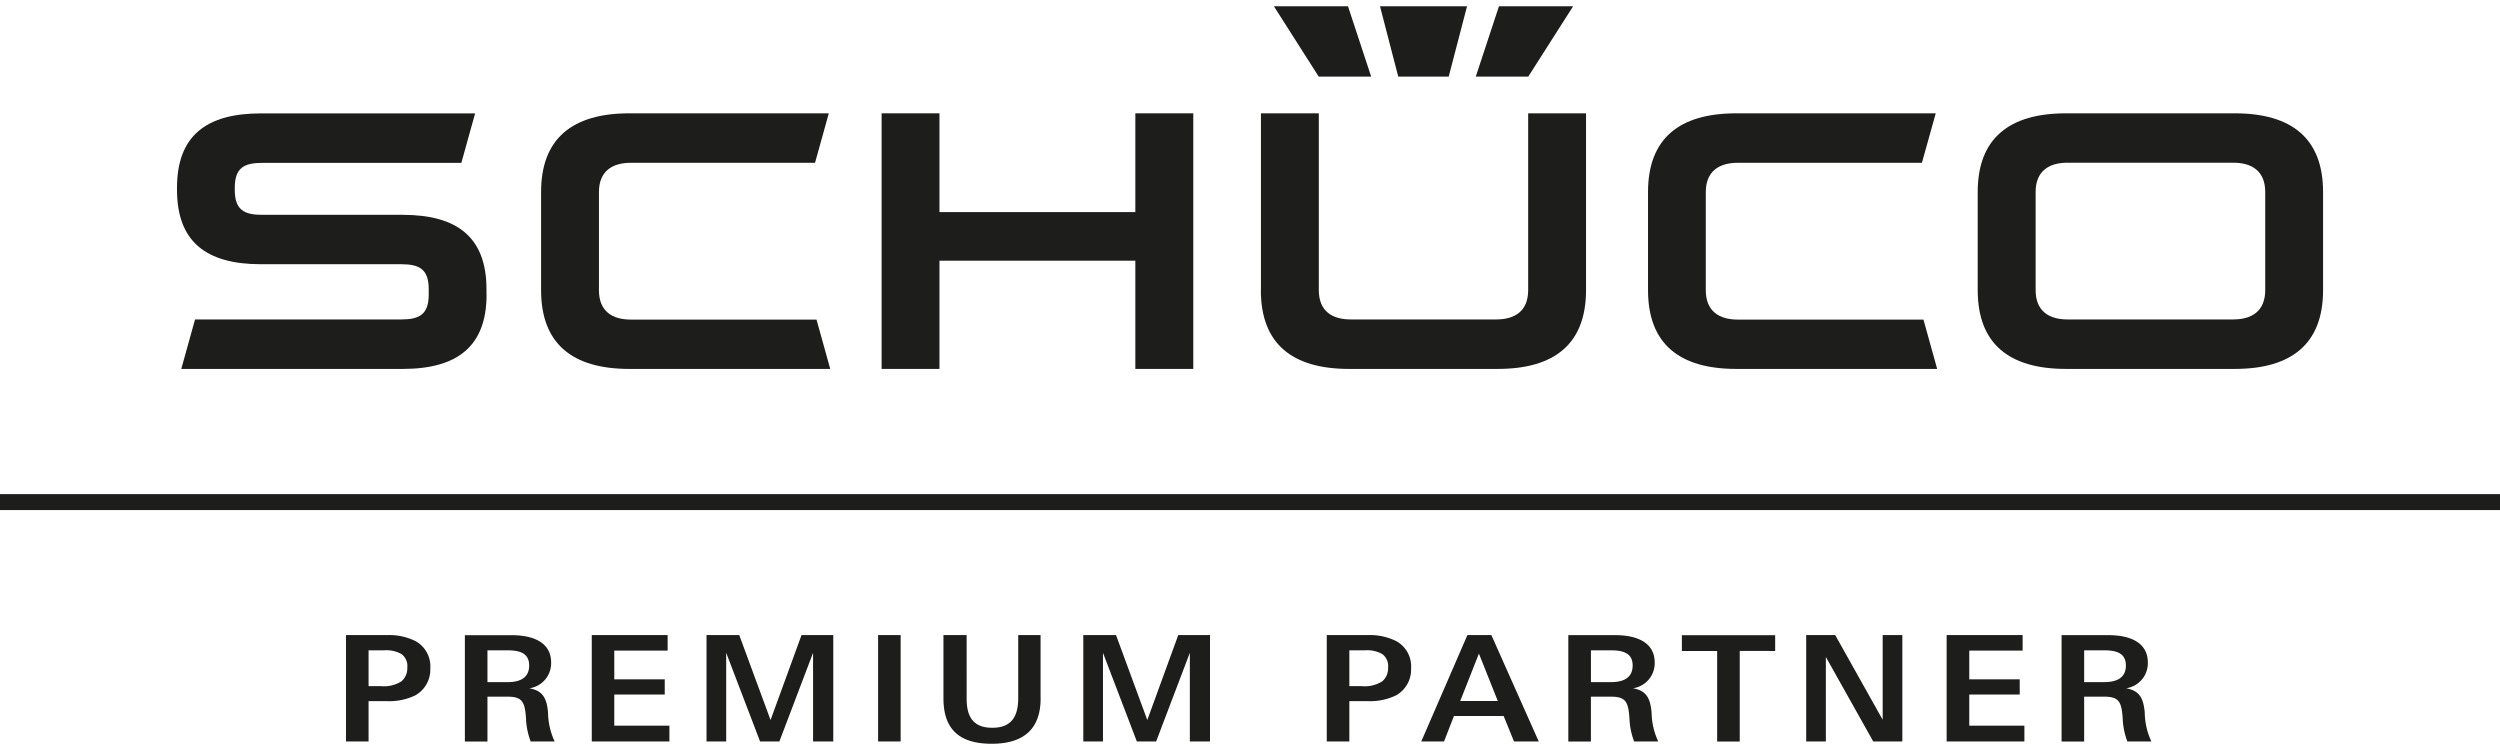 <?xml version="1.0"?>
<svg xmlns="http://www.w3.org/2000/svg" width="100" height="30" viewBox="0 0 192.961 56.923"><path d="M43.964,26.132c0,3.982-2.24,5.739-6.467,5.739H20.4l1.062-3.819H37.381c1.389,0,2.117-.381,2.117-1.92V25.71c0-1.538-.728-1.92-2.117-1.92H26.537c-4.227,0-6.467-1.749-6.467-5.739v-.17c0-3.982,2.24-5.732,6.467-5.732H43.079l-1.062,3.819H26.646c-1.389,0-2.117.374-2.117,1.92v.17c0,1.538.728,1.92,2.117,1.92H37.49c4.227,0,6.467,1.749,6.467,5.739v.422h0Z" transform="translate(-6.408 -3.879)" fill="#1d1d1b"/><path d="M83.671,31.868H68.157c-4.377,0-6.807-1.926-6.807-6.079V18.212c0-4.146,2.437-6.072,6.807-6.072h15.4l-1.062,3.819H68.273c-1.423,0-2.457.64-2.457,2.26V25.8c0,1.62,1.035,2.26,2.457,2.26H82.609l1.062,3.819h0Z" transform="translate(-19.587 -3.876)" fill="#1d1d1b"/><path d="M119.545,23.515H104.426v8.353H99.96V12.14h4.466v7.624h15.119V12.14h4.472V31.868h-4.472V23.515Z" transform="translate(-31.914 -3.876)" fill="#1d1d1b"/><path d="M209.181,31.868H193.667c-4.377,0-6.807-1.926-6.807-6.079V18.212c0-4.146,2.437-6.072,6.807-6.072h15.4L208,15.959H193.783c-1.423,0-2.464.64-2.464,2.26V25.8c0,1.62,1.042,2.26,2.464,2.26h14.336l1.062,3.819h0Z" transform="translate(-59.658 -3.876)" fill="#1d1d1b"/><path d="M142.967,25.789V12.14h4.466V25.789c0,1.62,1.035,2.26,2.457,2.26h11.246c1.423,0,2.457-.64,2.457-2.26V12.14h4.466V25.789c0,4.146-2.43,6.079-6.814,6.079H149.767c-4.377,0-6.807-1.926-6.807-6.079h0Z" transform="translate(-45.642 -3.876)" fill="#1d1d1b"/><path d="M246.432,25.789V18.212c0-1.62-1.035-2.26-2.464-2.26h-12.8c-1.423,0-2.457.64-2.457,2.26v7.577c0,1.62,1.035,2.26,2.457,2.26h12.8c1.423,0,2.464-.64,2.464-2.26Zm-2.349,6.079H231.054c-4.377,0-6.814-1.926-6.814-6.079V18.212c0-4.146,2.437-6.072,6.814-6.072h13.029c4.377,0,6.814,1.926,6.814,6.072v7.577c0,4.146-2.437,6.079-6.814,6.079Z" transform="translate(-71.592 -3.876)" fill="#1d1d1b"/><path d="M156.47,0h6.719l-1.416,5.432h-3.894L156.47,0Z" transform="translate(-49.956)" fill="#1d1d1b"/><path d="M169.12,0h5.725L171.38,5.432h-4.05L169.12,0Z" transform="translate(-53.423)" fill="#1d1d1b"/><path d="M144.44,0h5.718l1.79,5.432H147.9L144.44,0Z" transform="translate(-46.115)" fill="#1d1d1b"/><line x2="192.961" transform="translate(0 38.271)" fill="none" stroke="#1d1d1b" stroke-miterlimit="10" stroke-width="1.23"/><path d="M45.738,73.873a2.231,2.231,0,0,0-1.11-2.09A4.536,4.536,0,0,0,42.4,71.3H39.23v8.21h1.743V76.4h1.47a4.565,4.565,0,0,0,2.165-.463,2.285,2.285,0,0,0,1.13-2.056h0Zm-1.777-.061a1.3,1.3,0,0,1-.449,1.055,2.5,2.5,0,0,1-1.579.374h-.96V72.478h1.184a2.362,2.362,0,0,1,1.355.286,1.146,1.146,0,0,1,.449,1.055h0Zm11.375,5.7a5.451,5.451,0,0,1-.511-2.226c-.1-1.144-.422-1.7-1.443-1.879a1.955,1.955,0,0,0,1.681-2c0-1.416-1.184-2.1-3.05-2.1H48.406v8.21h1.743V76.052h1.532c1.171,0,1.355.408,1.443,1.681a5.547,5.547,0,0,0,.361,1.777Zm-1.967-5.861c0,.871-.6,1.28-1.654,1.28H50.149V72.478h1.579c1.021,0,1.641.286,1.641,1.171ZM64.193,79.51V78.291H59.938v-2.4h3.894V74.717H59.938V72.5h4.118V71.3H58.2v8.21Zm12.648,0V71.3H74.39L72,77.855,69.584,71.3H67.058v8.21h1.518V72.668L71.19,79.51h1.491l2.6-6.841V79.51h1.566Zm5.2,0V71.3H80.3v8.21Zm10.8-3.322V71.3H91.116v4.854c0,1.321-.436,2.3-2,2.3s-1.981-.96-1.981-2.253V71.3h-1.79v4.888c0,2.539,1.4,3.5,3.73,3.5,2.526,0,3.771-1.2,3.771-3.5Zm13.077,3.322V71.3h-2.451l-2.389,6.555L98.665,71.3H96.139v8.21h1.518V72.668l2.614,6.841h1.491l2.6-6.841V79.51h1.566Zm15.521-5.636a2.231,2.231,0,0,0-1.11-2.09,4.536,4.536,0,0,0-2.226-.483h-3.172v8.21h1.743V76.4h1.47a4.565,4.565,0,0,0,2.165-.463,2.285,2.285,0,0,0,1.13-2.056h0Zm-1.777-.061a1.3,1.3,0,0,1-.449,1.055,2.5,2.5,0,0,1-1.579.374h-.96V72.478h1.184a2.362,2.362,0,0,1,1.355.286,1.146,1.146,0,0,1,.449,1.055h0Z" transform="translate(-12.525 -22.764)" fill="#1d1d1b"/><path d="M168.311,79.51h1.906l-3.656-8.21H164.71l-3.56,8.21h1.756l.769-1.967h3.833l.8,1.967ZM165.6,72.73l1.457,3.656h-2.9Zm13.839,6.78a5.452,5.452,0,0,1-.511-2.226c-.1-1.144-.422-1.7-1.443-1.879a1.955,1.955,0,0,0,1.681-2c0-1.416-1.185-2.1-3.05-2.1H172.5v8.21h1.743V76.052h1.532c1.171,0,1.355.408,1.443,1.681a5.548,5.548,0,0,0,.361,1.777Zm-1.974-5.861c0,.871-.6,1.28-1.654,1.28h-1.566V72.478h1.579c1.021,0,1.641.286,1.641,1.171h0Zm11-1.123V71.307h-7.2v1.219h2.723v6.991h1.743V72.525Zm9.816,6.984V71.3h-1.518v6.535L193.1,71.3h-2.24v8.21h1.518V72.988l3.656,6.521Zm9.421,0V78.291h-4.255v-2.4h3.894V74.717h-3.894V72.5h4.118V71.3H201.7v8.21Zm9.8,0a5.451,5.451,0,0,1-.511-2.226c-.1-1.144-.422-1.7-1.443-1.879a1.955,1.955,0,0,0,1.681-2c0-1.416-1.184-2.1-3.05-2.1h-3.608v8.21h1.743V76.052h1.532c1.171,0,1.355.408,1.443,1.681a5.547,5.547,0,0,0,.361,1.777Zm-1.967-5.861c0,.871-.6,1.28-1.654,1.28h-1.566V72.478h1.579c1.021,0,1.641.286,1.641,1.171Z" transform="translate(-51.45 -22.764)" fill="#1d1d1b"/></svg>
